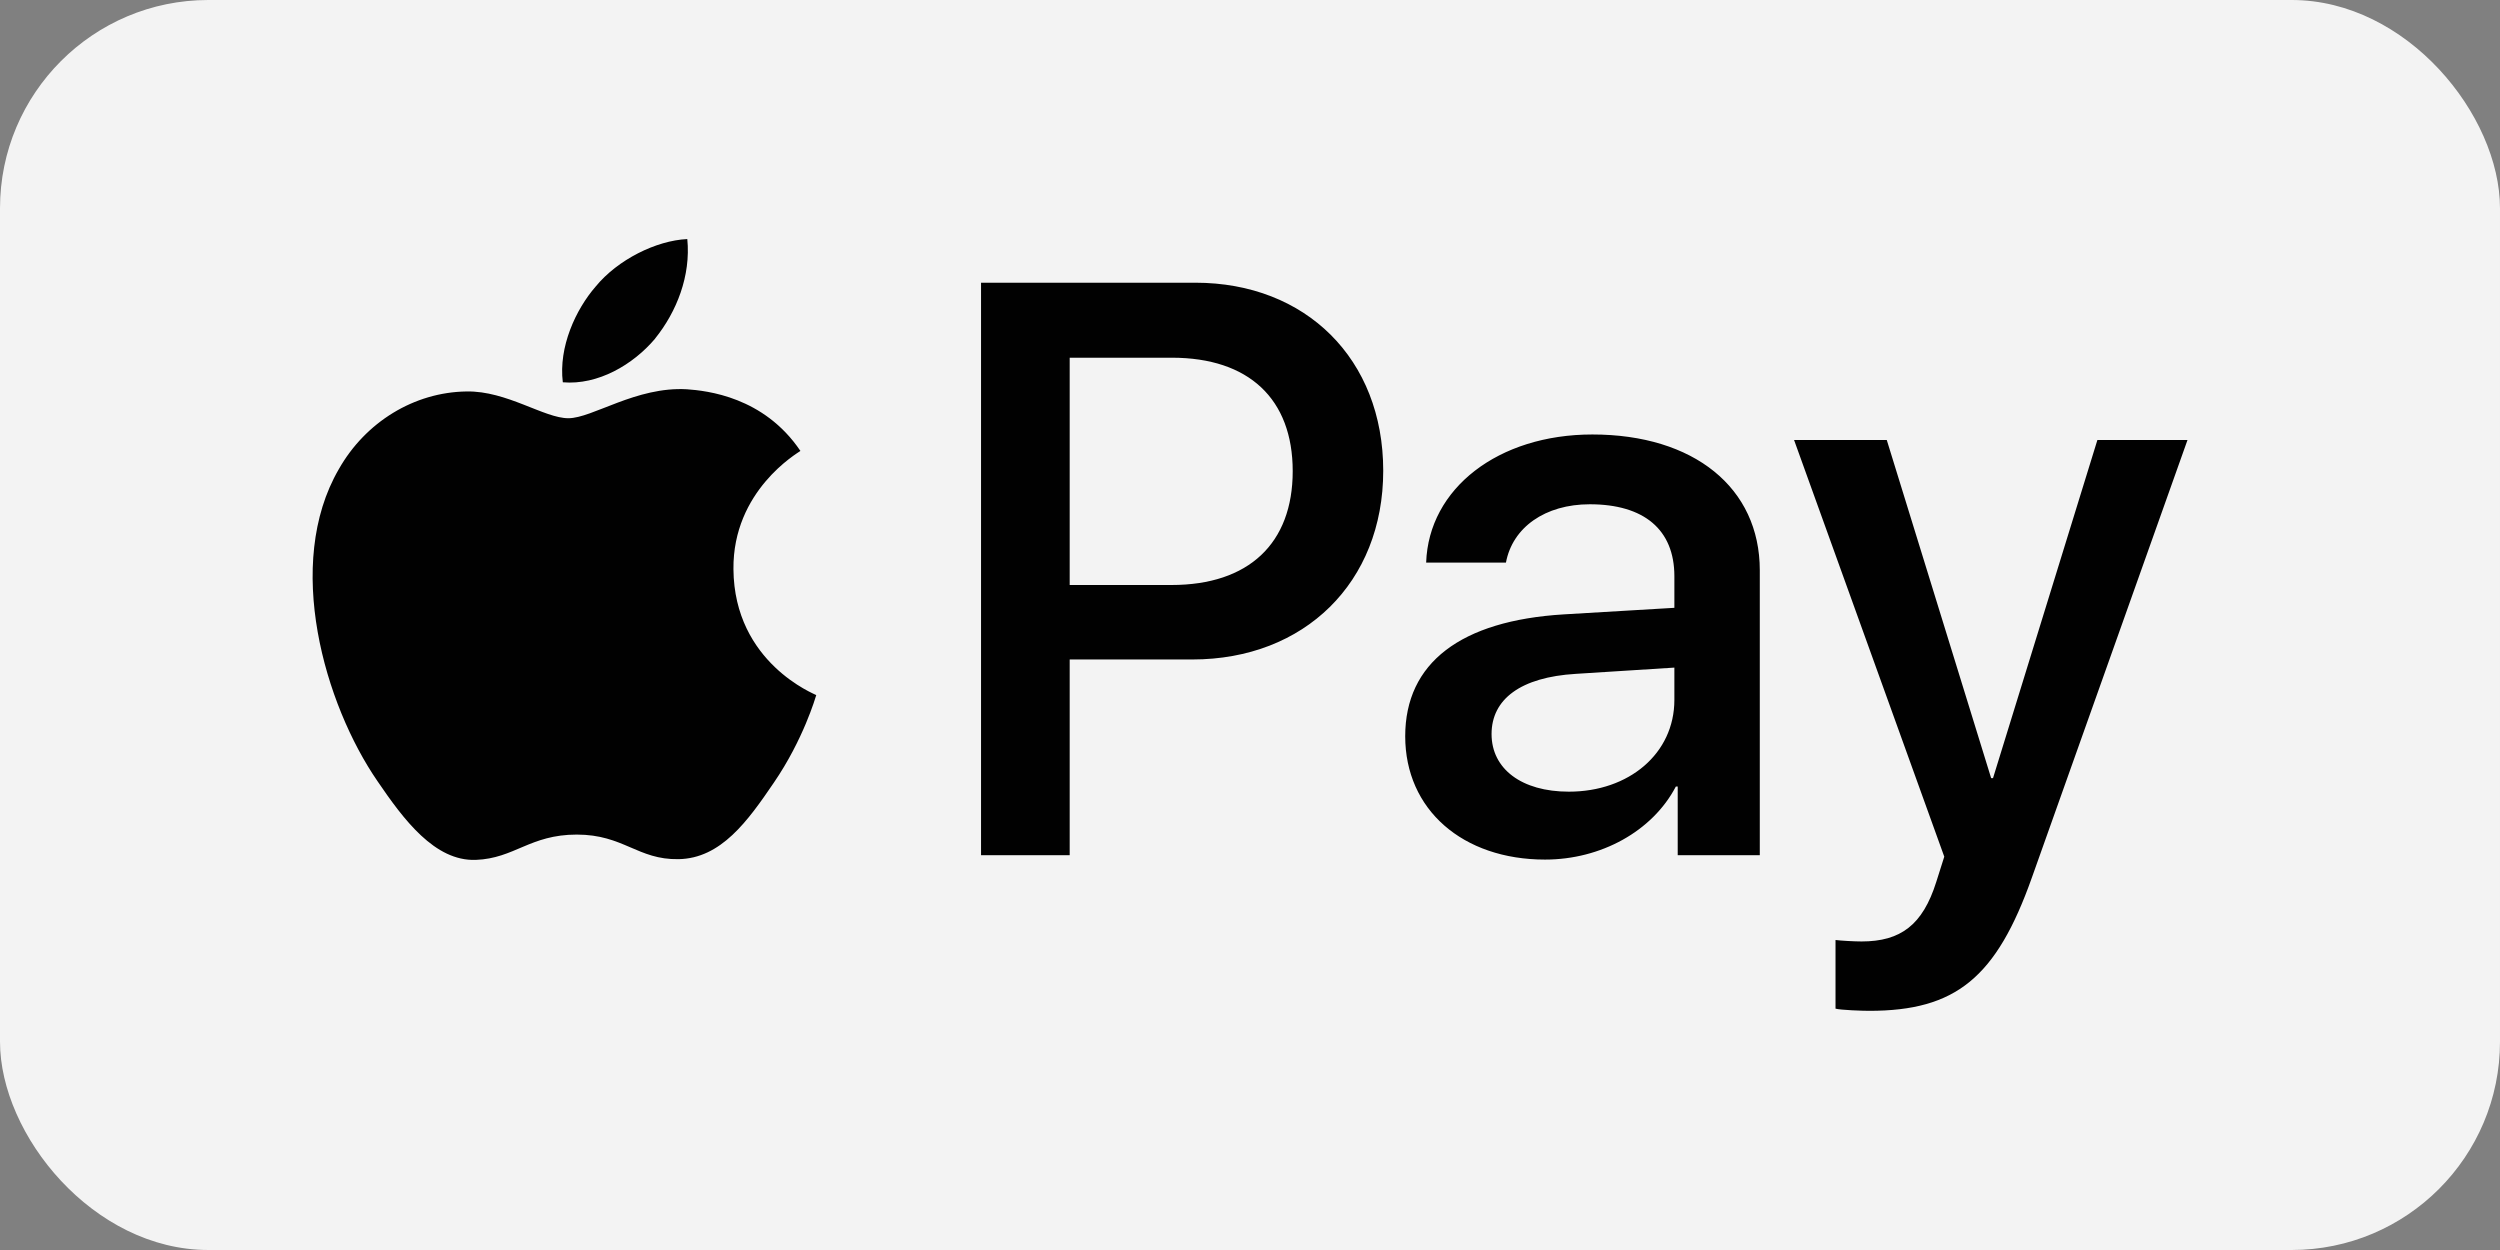 <svg xmlns="http://www.w3.org/2000/svg" width="240" height="120" viewBox="0 0 240 120"><rect x="0" y="0" width="240" height="120" fill="#808080" stroke="none"/><defs><style> .cls-1 { fill: #f3f3f3; } .cls-2 { fill: #010101; } </style></defs><g><g id="Layer_1"><rect id="Applepay" class="cls-1" x="0" width="240" height="120" rx="20" ry="20"></rect><path id="ApplePay" class="cls-2" d="M62.89,32.51c-2.11,2.5-5.49,4.48-8.86,4.19-.42-3.38,1.23-6.98,3.16-9.2,2.11-2.57,5.8-4.41,8.79-4.55.35,3.52-1.02,6.98-3.09,9.55M65.95,37.37c-4.89-.28-9.07,2.78-11.39,2.78s-5.91-2.64-9.77-2.57c-5.03.07-9.7,2.93-12.27,7.47-5.27,9.09-1.37,22.56,3.73,29.96,2.5,3.67,5.49,7.68,9.42,7.54,3.73-.14,5.2-2.43,9.7-2.43s5.84,2.43,9.77,2.36c4.08-.07,6.65-3.67,9.14-7.33,2.85-4.16,4.01-8.21,4.08-8.42-.07-.07-7.88-3.07-7.95-12.09-.07-7.54,6.15-11.14,6.43-11.35-3.52-5.22-9-5.78-10.9-5.92M94.18,27.15v54.95h8.51v-18.79h11.78c10.76,0,18.32-7.4,18.32-18.12s-7.42-18.05-18.04-18.05h-20.57ZM102.69,34.34h9.81c7.38,0,11.6,3.95,11.6,10.89s-4.22,10.93-11.64,10.93h-9.77v-21.82ZM148.33,82.52c5.34,0,10.3-2.71,12.55-7.01h.18v6.59h7.88v-27.35c0-7.93-6.33-13.04-16.07-13.04-9.04,0-15.72,5.18-15.96,12.3h7.66c.63-3.38,3.76-5.6,8.05-5.6,5.2,0,8.12,2.43,8.12,6.91v3.03l-10.62.63c-9.88.6-15.22,4.65-15.22,11.7s5.52,11.84,13.43,11.84ZM150.61,76c-4.54,0-7.42-2.19-7.42-5.53s2.78-5.46,8.09-5.78l9.46-.6v3.1c0,5.15-4.36,8.81-10.13,8.81ZM179.45,97.04c8.3,0,12.2-3.17,15.61-12.79l14.94-42.01h-8.65l-10.02,32.46h-.18l-10.02-32.46h-8.9l14.42,40-.77,2.43c-1.3,4.12-3.41,5.71-7.17,5.71-.67,0-1.97-.07-2.5-.14v6.59c.49.14,2.6.21,3.23.21Z"></path></g></g></svg>